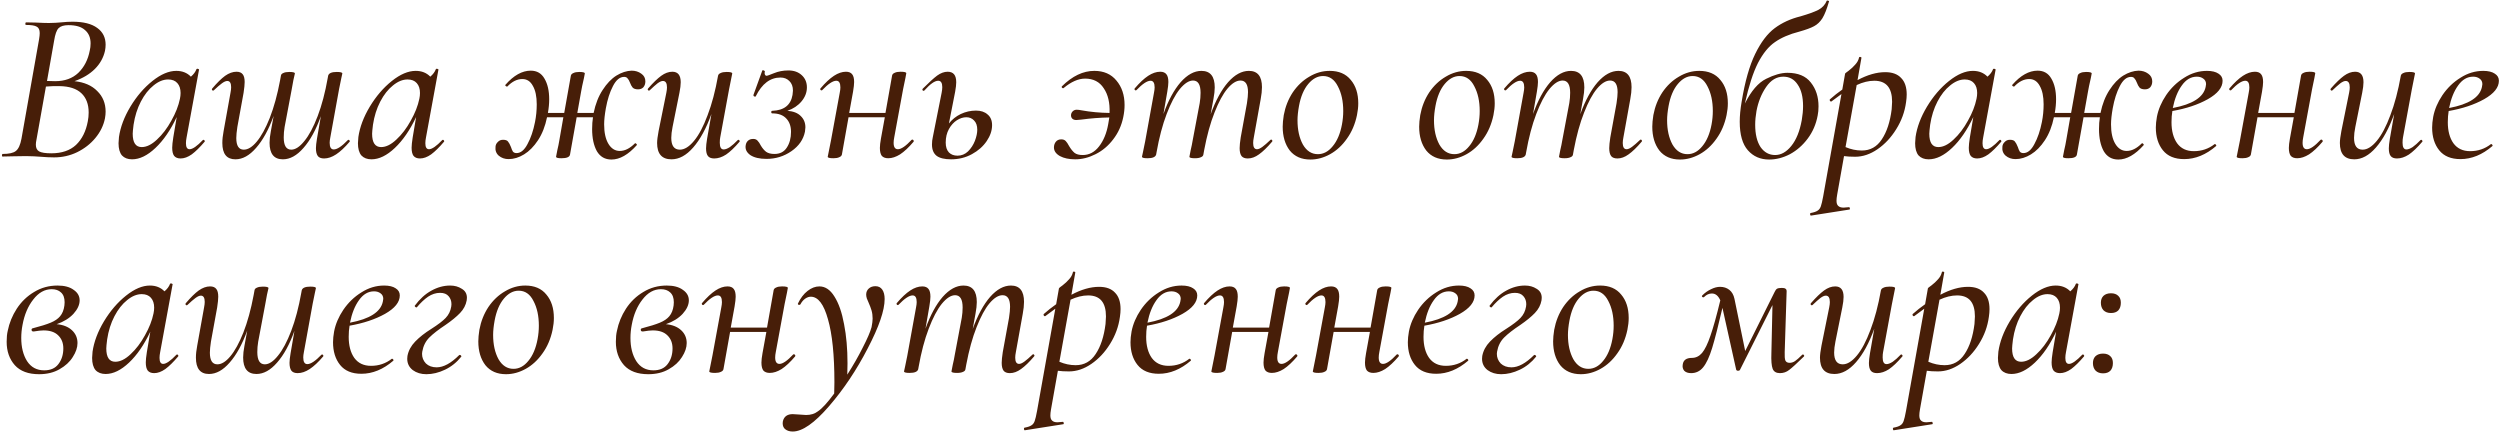 <?xml version="1.0" encoding="UTF-8"?> <svg xmlns="http://www.w3.org/2000/svg" width="559" height="97" viewBox="0 0 559 97" fill="none"> <path d="M16.656 18.152C18.832 18.376 20.528 19.112 21.744 20.36C22.992 21.576 23.616 23.112 23.616 24.968C23.616 25.416 23.568 25.912 23.472 26.456C23.152 28.056 22.432 29.528 21.312 30.872C20.224 32.184 18.864 33.24 17.232 34.04C15.632 34.808 13.92 35.192 12.096 35.192C11.2 35.192 10.192 35.144 9.072 35.048C8.656 35.016 8.16 34.984 7.584 34.952C7.04 34.92 6.448 34.904 5.808 34.904L2.736 34.952C2.224 34.984 1.504 35 0.576 35C0.48 35 0.432 34.904 0.432 34.712C0.464 34.52 0.512 34.424 0.576 34.424C2.016 34.424 3.008 34.2 3.552 33.752C4.128 33.304 4.544 32.392 4.8 31.016L8.736 8.792C8.832 8.216 8.88 7.752 8.88 7.4C8.88 6.664 8.656 6.184 8.208 5.96C7.792 5.704 6.992 5.576 5.808 5.576C5.712 5.576 5.664 5.48 5.664 5.288C5.696 5.096 5.744 5 5.808 5L8.064 5.048C9.28 5.112 10.24 5.144 10.944 5.144C11.488 5.144 11.984 5.128 12.432 5.096C12.912 5.064 13.328 5.032 13.68 5C14.608 4.904 15.456 4.856 16.224 4.856C18.656 4.856 20.496 5.32 21.744 6.248C22.992 7.144 23.616 8.392 23.616 9.992C23.616 10.44 23.568 10.904 23.472 11.384C23.12 12.92 22.368 14.264 21.216 15.416C20.064 16.568 18.544 17.48 16.656 18.152ZM10.512 18.104L12.336 18.152C14.48 18.152 16.208 17.528 17.52 16.28C18.832 15 19.68 13.352 20.064 11.336C20.192 10.824 20.256 10.28 20.256 9.704C20.256 8.424 19.84 7.432 19.008 6.728C18.208 5.992 16.976 5.624 15.312 5.624C14.288 5.624 13.552 5.848 13.104 6.296C12.656 6.744 12.32 7.688 12.096 9.128L10.512 18.104ZM19.632 27.128C19.76 26.488 19.824 25.832 19.824 25.16C19.824 23.304 19.28 21.864 18.192 20.84C17.104 19.816 15.472 19.288 13.296 19.256C12.496 19.224 11.488 19.256 10.272 19.352L8.16 31.208C8.064 31.624 8.016 32.008 8.016 32.36C8.016 33.064 8.256 33.56 8.736 33.848C9.248 34.136 10.16 34.28 11.472 34.28C13.808 34.28 15.648 33.656 16.992 32.408C18.336 31.128 19.216 29.368 19.632 27.128ZM45.369 31.304C45.401 31.272 45.449 31.256 45.513 31.256C45.609 31.256 45.689 31.32 45.753 31.448C45.817 31.544 45.817 31.624 45.753 31.688C44.697 32.936 43.737 33.88 42.873 34.52C42.009 35.128 41.177 35.432 40.377 35.432C39.737 35.432 39.257 35.24 38.937 34.856C38.649 34.472 38.505 33.864 38.505 33.032C38.505 32.52 38.585 31.752 38.745 30.728L39.513 26.168C38.137 29.08 36.553 31.384 34.761 33.08C32.969 34.776 31.225 35.624 29.529 35.624C28.569 35.624 27.817 35.336 27.273 34.76C26.761 34.152 26.505 33.24 26.505 32.024C26.505 31.736 26.537 31.272 26.601 30.632C26.921 28.424 27.769 26.168 29.145 23.864C30.553 21.528 32.201 19.608 34.089 18.104C35.977 16.6 37.753 15.848 39.417 15.848C40.761 15.848 41.849 16.28 42.681 17.144C43.289 16.632 43.705 16.072 43.929 15.464C43.993 15.4 44.057 15.368 44.121 15.368C44.217 15.368 44.313 15.4 44.409 15.464C44.505 15.496 44.537 15.528 44.505 15.56L41.721 30.728C41.625 31.208 41.577 31.64 41.577 32.024C41.577 32.92 41.849 33.368 42.393 33.368C43.065 33.368 44.057 32.68 45.369 31.304ZM31.689 32.888C32.777 32.888 33.913 32.328 35.097 31.208C36.313 30.088 37.385 28.68 38.313 26.984C39.273 25.288 39.913 23.656 40.233 22.088C40.329 21.64 40.377 21.208 40.377 20.792C40.377 19.864 40.137 19.128 39.657 18.584C39.177 18.04 38.489 17.768 37.593 17.768C36.505 17.768 35.417 18.216 34.329 19.112C33.241 19.976 32.297 21.176 31.497 22.712C30.697 24.248 30.153 25.976 29.865 27.896C29.737 28.92 29.673 29.592 29.673 29.912C29.673 31.896 30.345 32.888 31.689 32.888ZM77.794 31.304C77.826 31.272 77.874 31.256 77.938 31.256C78.034 31.256 78.114 31.32 78.178 31.448C78.242 31.544 78.242 31.624 78.178 31.688C77.09 32.968 76.082 33.912 75.154 34.52C74.226 35.128 73.33 35.432 72.466 35.432C71.826 35.432 71.362 35.256 71.074 34.904C70.786 34.52 70.642 33.928 70.642 33.128C70.642 32.648 70.722 31.928 70.882 30.968L71.746 25.976C70.658 29.016 69.362 31.384 67.858 33.08C66.386 34.776 64.85 35.624 63.25 35.624C61.266 35.624 60.274 34.392 60.274 31.928C60.274 31.192 60.37 30.328 60.562 29.336L61.186 25.928C60.066 29 58.754 31.384 57.25 33.08C55.778 34.776 54.242 35.624 52.642 35.624C50.69 35.624 49.714 34.408 49.714 31.976C49.714 31.176 49.81 30.28 50.002 29.288L51.538 20.744C51.634 20.264 51.682 19.848 51.682 19.496C51.682 18.568 51.394 18.104 50.818 18.104C50.498 18.104 50.098 18.28 49.618 18.632C49.138 18.984 48.546 19.496 47.842 20.168C47.778 20.232 47.714 20.264 47.65 20.264C47.554 20.264 47.474 20.216 47.41 20.12C47.346 19.992 47.362 19.88 47.458 19.784C48.546 18.504 49.506 17.56 50.338 16.952C51.202 16.344 52.05 16.04 52.882 16.04C53.522 16.04 53.986 16.232 54.274 16.616C54.562 16.968 54.706 17.544 54.706 18.344C54.706 18.888 54.626 19.688 54.466 20.744L53.074 28.376C52.914 29.432 52.834 30.264 52.834 30.872C52.834 32.6 53.394 33.464 54.514 33.464C55.442 33.464 56.402 32.872 57.394 31.688C58.418 30.472 59.394 28.696 60.322 26.36C61.25 23.992 62.018 21.192 62.626 17.96L62.818 16.904C62.85 16.648 63.026 16.456 63.346 16.328C63.666 16.168 64.114 16.088 64.69 16.088C65.522 16.088 65.938 16.2 65.938 16.424C65.906 16.616 65.794 17.112 65.602 17.912C65.442 18.712 65.314 19.416 65.218 20.024L63.634 28.424C63.506 29.192 63.442 29.96 63.442 30.728C63.442 32.552 64.002 33.464 65.122 33.464C66.05 33.464 67.026 32.824 68.05 31.544C69.106 30.264 70.098 28.408 71.026 25.976C71.954 23.544 72.706 20.696 73.282 17.432L73.378 16.904C73.538 16.36 74.178 16.088 75.298 16.088C76.13 16.088 76.546 16.2 76.546 16.424L76.306 17.528L75.826 19.88L73.858 30.728C73.762 31.208 73.714 31.608 73.714 31.928C73.714 32.92 74.018 33.416 74.626 33.416C75.394 33.416 76.45 32.712 77.794 31.304ZM98.9 31.304C98.932 31.272 98.98 31.256 99.044 31.256C99.14 31.256 99.22 31.32 99.284 31.448C99.348 31.544 99.348 31.624 99.284 31.688C98.228 32.936 97.268 33.88 96.404 34.52C95.54 35.128 94.708 35.432 93.908 35.432C93.268 35.432 92.788 35.24 92.468 34.856C92.18 34.472 92.036 33.864 92.036 33.032C92.036 32.52 92.116 31.752 92.276 30.728L93.044 26.168C91.668 29.08 90.084 31.384 88.292 33.08C86.5 34.776 84.756 35.624 83.06 35.624C82.1 35.624 81.348 35.336 80.804 34.76C80.292 34.152 80.036 33.24 80.036 32.024C80.036 31.736 80.068 31.272 80.132 30.632C80.452 28.424 81.3 26.168 82.676 23.864C84.084 21.528 85.732 19.608 87.62 18.104C89.508 16.6 91.284 15.848 92.948 15.848C94.292 15.848 95.38 16.28 96.212 17.144C96.82 16.632 97.236 16.072 97.46 15.464C97.524 15.4 97.588 15.368 97.652 15.368C97.748 15.368 97.844 15.4 97.94 15.464C98.036 15.496 98.068 15.528 98.036 15.56L95.252 30.728C95.156 31.208 95.108 31.64 95.108 32.024C95.108 32.92 95.38 33.368 95.924 33.368C96.596 33.368 97.588 32.68 98.9 31.304ZM85.22 32.888C86.308 32.888 87.444 32.328 88.628 31.208C89.844 30.088 90.916 28.68 91.844 26.984C92.804 25.288 93.444 23.656 93.764 22.088C93.86 21.64 93.908 21.208 93.908 20.792C93.908 19.864 93.668 19.128 93.188 18.584C92.708 18.04 92.02 17.768 91.124 17.768C90.036 17.768 88.948 18.216 87.86 19.112C86.772 19.976 85.828 21.176 85.028 22.712C84.228 24.248 83.684 25.976 83.396 27.896C83.268 28.92 83.204 29.592 83.204 29.912C83.204 31.896 83.876 32.888 85.22 32.888ZM141.231 15.8C142.063 15.8 142.783 16.024 143.391 16.472C143.999 16.888 144.303 17.464 144.303 18.2C144.303 18.712 144.159 19.144 143.871 19.496C143.583 19.816 143.183 19.976 142.671 19.976C142.127 19.976 141.727 19.848 141.471 19.592C141.247 19.336 141.039 18.952 140.847 18.44C140.687 18.024 140.511 17.72 140.319 17.528C140.159 17.304 139.903 17.192 139.551 17.192C138.591 17.192 137.759 17.88 137.055 19.256C136.351 20.6 135.823 22.248 135.471 24.2C135.215 25.64 135.087 26.84 135.087 27.8C135.087 29.656 135.407 31.112 136.047 32.168C136.687 33.224 137.535 33.752 138.591 33.752C139.711 33.752 140.831 33.192 141.951 32.072L142.047 32.024C142.143 32.024 142.239 32.088 142.335 32.216C142.431 32.312 142.447 32.392 142.383 32.456C140.463 34.6 138.575 35.672 136.719 35.672C135.279 35.672 134.191 35.048 133.455 33.8C132.751 32.52 132.399 30.872 132.399 28.856C132.399 27.896 132.463 27.016 132.591 26.216H128.943L127.455 34.568C127.359 35.112 126.719 35.384 125.535 35.384C124.735 35.384 124.335 35.272 124.335 35.048C124.367 34.856 124.463 34.36 124.623 33.56C124.815 32.76 124.959 32.056 125.055 31.448L125.967 26.216H122.319C121.903 28.232 121.231 29.944 120.303 31.352C119.375 32.76 118.335 33.816 117.183 34.52C116.031 35.224 114.879 35.576 113.727 35.576C112.863 35.576 112.127 35.32 111.519 34.808C110.943 34.296 110.703 33.624 110.799 32.792C110.831 32.376 111.007 32.024 111.327 31.736C111.615 31.416 111.999 31.256 112.479 31.256C113.023 31.256 113.391 31.384 113.583 31.64C113.807 31.896 114.031 32.312 114.255 32.888C114.383 33.304 114.527 33.64 114.687 33.896C114.879 34.12 115.151 34.232 115.503 34.232C116.431 34.232 117.247 33.56 117.951 32.216C118.687 30.872 119.247 29.224 119.631 27.272C119.887 25.992 120.015 24.68 120.015 23.336C120.015 21.576 119.727 20.2 119.151 19.208C118.607 18.184 117.823 17.672 116.799 17.672C115.615 17.672 114.495 18.232 113.439 19.352H113.343C113.247 19.352 113.151 19.304 113.055 19.208C112.959 19.112 112.943 19.032 113.007 18.968C114.863 16.856 116.751 15.8 118.671 15.8C120.047 15.8 121.071 16.392 121.743 17.576C122.447 18.76 122.799 20.296 122.799 22.184C122.799 23.176 122.703 24.2 122.511 25.256H126.159L127.647 16.904C127.711 16.648 127.903 16.456 128.223 16.328C128.543 16.168 128.975 16.088 129.519 16.088C130.351 16.088 130.767 16.2 130.767 16.424L130.575 17.432C130.255 18.808 130.047 19.8 129.951 20.408L129.087 25.256H132.735C133.151 23.24 133.823 21.528 134.751 20.12C135.679 18.68 136.703 17.608 137.823 16.904C138.975 16.2 140.111 15.832 141.231 15.8ZM164.978 31.304C165.01 31.272 165.058 31.256 165.122 31.256C165.218 31.256 165.298 31.32 165.362 31.448C165.426 31.544 165.426 31.624 165.362 31.688C164.242 33 163.234 33.96 162.338 34.568C161.442 35.144 160.562 35.432 159.698 35.432C159.058 35.432 158.594 35.256 158.306 34.904C158.018 34.552 157.874 33.976 157.874 33.176C157.874 32.664 157.954 31.928 158.114 30.968L159.074 25.496C157.922 28.696 156.562 31.192 154.994 32.984C153.458 34.744 151.842 35.624 150.146 35.624C148.002 35.624 146.93 34.408 146.93 31.976C146.93 31.368 147.042 30.472 147.266 29.288L148.994 20.744C149.09 20.264 149.138 19.864 149.138 19.544C149.138 18.584 148.834 18.104 148.226 18.104C147.906 18.104 147.506 18.28 147.026 18.632C146.578 18.984 146.002 19.496 145.298 20.168C145.234 20.232 145.17 20.264 145.106 20.264C145.01 20.264 144.93 20.216 144.866 20.12C144.802 19.992 144.818 19.88 144.914 19.784C146.034 18.504 147.01 17.56 147.842 16.952C148.674 16.344 149.506 16.04 150.338 16.04C151.586 16.04 152.21 16.824 152.21 18.392C152.21 19 152.114 19.784 151.922 20.744L150.386 28.376C150.194 29.336 150.098 30.152 150.098 30.824C150.098 32.584 150.738 33.464 152.018 33.464C153.042 33.464 154.098 32.808 155.186 31.496C156.274 30.184 157.282 28.28 158.21 25.784C159.17 23.288 159.954 20.328 160.562 16.904C160.626 16.648 160.818 16.456 161.138 16.328C161.458 16.168 161.906 16.088 162.482 16.088C163.314 16.088 163.73 16.2 163.73 16.424L163.538 17.384C163.25 18.76 163.074 19.64 163.01 20.024L161.042 30.728C160.978 31.016 160.946 31.416 160.946 31.928C160.946 32.92 161.234 33.416 161.81 33.416C162.194 33.416 162.658 33.24 163.202 32.888C163.746 32.504 164.338 31.976 164.978 31.304ZM180.423 19.544C180.423 20.664 180.023 21.704 179.223 22.664C178.423 23.624 177.367 24.328 176.055 24.776C177.367 24.872 178.359 25.256 179.031 25.928C179.735 26.6 180.087 27.448 180.087 28.472C180.087 28.664 180.055 28.984 179.991 29.432C179.639 31.192 178.631 32.648 176.967 33.8C175.303 34.952 173.447 35.528 171.399 35.528C169.831 35.528 168.615 35.24 167.751 34.664C166.919 34.056 166.583 33.32 166.743 32.456C166.807 32.04 166.983 31.704 167.271 31.448C167.559 31.192 167.943 31.064 168.423 31.064C168.839 31.064 169.159 31.192 169.383 31.448C169.639 31.704 169.895 32.088 170.151 32.6C170.503 33.176 170.887 33.624 171.303 33.944C171.751 34.264 172.375 34.424 173.175 34.424C174.391 34.424 175.303 33.96 175.911 33.032C176.551 32.072 176.871 30.888 176.871 29.48C176.871 28.232 176.519 27.24 175.815 26.504C175.111 25.736 174.071 25.352 172.695 25.352C172.535 25.352 172.455 25.256 172.455 25.064C172.455 24.872 172.535 24.776 172.695 24.776C175.319 24.68 176.823 23.496 177.207 21.224C177.271 20.776 177.303 20.456 177.303 20.264C177.303 19.336 177.031 18.616 176.487 18.104C175.975 17.592 175.319 17.336 174.519 17.336C172.215 17.336 170.375 18.728 168.999 21.512C168.999 21.576 168.951 21.608 168.855 21.608C168.759 21.608 168.663 21.576 168.567 21.512C168.471 21.416 168.439 21.32 168.471 21.224L170.439 15.8C170.439 15.736 170.487 15.704 170.583 15.704C170.679 15.704 170.775 15.736 170.871 15.8C170.999 15.864 171.047 15.928 171.015 15.992C170.983 16.088 170.967 16.2 170.967 16.328C170.967 16.52 171.015 16.68 171.111 16.808C171.207 16.904 171.319 16.952 171.447 16.952C171.543 16.952 172.071 16.76 173.031 16.376C174.023 15.96 175.111 15.752 176.295 15.752C177.511 15.752 178.503 16.104 179.271 16.808C180.039 17.512 180.423 18.424 180.423 19.544ZM203.846 31.256C203.878 31.224 203.926 31.208 203.99 31.208C204.118 31.208 204.214 31.272 204.278 31.4C204.342 31.496 204.342 31.592 204.278 31.688C203.19 32.968 202.182 33.912 201.254 34.52C200.326 35.096 199.446 35.384 198.614 35.384C197.974 35.384 197.494 35.208 197.174 34.856C196.886 34.472 196.742 33.88 196.742 33.08C196.742 32.568 196.822 31.864 196.982 30.968L197.846 26.216H189.734L188.246 34.568C188.182 34.824 187.99 35.016 187.67 35.144C187.35 35.304 186.918 35.384 186.374 35.384C185.51 35.384 185.078 35.272 185.078 35.048L185.27 34.088C185.558 32.712 185.734 31.832 185.798 31.448L187.766 20.744C187.862 20.264 187.91 19.864 187.91 19.544C187.91 18.552 187.606 18.056 186.998 18.056C186.23 18.056 185.174 18.76 183.83 20.168C183.798 20.2 183.75 20.216 183.686 20.216C183.59 20.216 183.51 20.168 183.446 20.072C183.382 19.944 183.382 19.848 183.446 19.784C184.534 18.504 185.542 17.56 186.47 16.952C187.398 16.344 188.294 16.04 189.158 16.04C189.798 16.04 190.262 16.232 190.55 16.616C190.838 16.968 190.982 17.544 190.982 18.344C190.982 18.824 190.902 19.544 190.742 20.504L189.878 25.256H197.99L199.478 16.856C199.542 16.6 199.734 16.408 200.054 16.28C200.374 16.12 200.806 16.04 201.35 16.04C202.214 16.04 202.646 16.152 202.646 16.376L202.454 17.432C202.134 18.936 201.958 19.784 201.926 19.976L199.958 30.68C199.862 31.16 199.814 31.576 199.814 31.928C199.814 32.888 200.134 33.368 200.774 33.368C201.51 33.368 202.534 32.664 203.846 31.256ZM218.229 24.728C219.317 24.728 220.181 25.016 220.821 25.592C221.493 26.136 221.829 26.936 221.829 27.992C221.829 29.176 221.429 30.36 220.629 31.544C219.829 32.728 218.725 33.704 217.317 34.472C215.909 35.24 214.357 35.624 212.661 35.624C211.221 35.624 210.149 35.368 209.445 34.856C208.741 34.312 208.389 33.464 208.389 32.312C208.389 31.736 208.453 31.176 208.581 30.632L210.549 20.744C210.645 20.264 210.693 19.848 210.693 19.496C210.693 18.536 210.389 18.056 209.781 18.056C209.013 18.056 207.989 18.776 206.709 20.216C206.645 20.28 206.581 20.312 206.517 20.312C206.421 20.312 206.341 20.264 206.277 20.168C206.213 20.04 206.229 19.928 206.325 19.832C207.701 18.456 208.773 17.48 209.541 16.904C210.341 16.328 211.125 16.04 211.893 16.04C212.533 16.04 213.013 16.232 213.333 16.616C213.653 17 213.813 17.592 213.813 18.392C213.813 18.904 213.733 19.608 213.573 20.504L212.181 27.608C212.885 26.712 213.765 26.008 214.821 25.496C215.909 24.984 217.045 24.728 218.229 24.728ZM218.517 29C218.517 28.104 218.277 27.416 217.797 26.936C217.349 26.456 216.773 26.216 216.069 26.216C215.365 26.216 214.661 26.44 213.957 26.888C213.253 27.336 212.661 27.992 212.181 28.856C211.701 29.72 211.461 30.728 211.461 31.88C211.461 32.84 211.701 33.576 212.181 34.088C212.661 34.568 213.301 34.808 214.101 34.808C214.997 34.808 215.781 34.488 216.453 33.848C217.125 33.176 217.637 32.392 217.989 31.496C218.341 30.568 218.517 29.736 218.517 29ZM244.686 15.848C246.798 15.848 248.446 16.568 249.63 18.008C250.846 19.448 251.454 21.272 251.454 23.48C251.454 24.344 251.358 25.24 251.166 26.168C250.782 28.056 250.03 29.72 248.91 31.16C247.822 32.6 246.51 33.704 244.974 34.472C243.47 35.24 241.95 35.624 240.414 35.624C239.038 35.624 237.902 35.384 237.006 34.904C236.11 34.392 235.662 33.752 235.662 32.984C235.662 32.472 235.806 32.04 236.094 31.688C236.382 31.336 236.782 31.16 237.294 31.16C237.742 31.16 238.078 31.288 238.302 31.544C238.526 31.768 238.782 32.152 239.07 32.696C239.454 33.336 239.854 33.832 240.27 34.184C240.686 34.504 241.294 34.664 242.094 34.664C243.534 34.664 244.75 34.024 245.742 32.744C246.766 31.432 247.454 29.752 247.806 27.704C247.934 27.064 248.014 26.584 248.046 26.264C245.998 26.296 243.902 26.456 241.758 26.744C241.118 26.808 240.75 26.84 240.654 26.84C240.238 26.84 239.918 26.712 239.694 26.456C239.502 26.2 239.438 25.896 239.502 25.544C239.566 25.256 239.71 25.016 239.934 24.824C240.158 24.632 240.43 24.536 240.75 24.536C241.038 24.536 241.422 24.584 241.902 24.68C243.854 25.032 245.918 25.224 248.094 25.256C248.19 22.984 247.758 21.144 246.798 19.736C245.87 18.296 244.478 17.576 242.622 17.576C241.118 17.576 239.518 18.28 237.822 19.688L237.726 19.736C237.63 19.736 237.534 19.688 237.438 19.592C237.374 19.464 237.374 19.368 237.438 19.304C239.774 17 242.19 15.848 244.686 15.848ZM284.047 31.304C284.111 31.24 284.175 31.208 284.239 31.208C284.335 31.208 284.415 31.272 284.479 31.4C284.543 31.496 284.527 31.592 284.431 31.688C283.343 32.968 282.367 33.912 281.503 34.52C280.671 35.128 279.839 35.432 279.007 35.432C278.367 35.432 277.903 35.256 277.615 34.904C277.327 34.52 277.183 33.928 277.183 33.128C277.183 32.584 277.263 31.784 277.423 30.728L278.815 23.096C278.975 22.04 279.055 21.208 279.055 20.6C279.055 18.872 278.495 18.008 277.375 18.008C276.447 18.008 275.471 18.616 274.447 19.832C273.455 21.016 272.495 22.792 271.567 25.16C270.639 27.496 269.871 30.28 269.263 33.512L269.071 34.568C269.039 34.824 268.863 35.016 268.543 35.144C268.223 35.304 267.775 35.384 267.199 35.384C266.367 35.384 265.951 35.272 265.951 35.048C265.983 34.856 266.079 34.36 266.239 33.56C266.431 32.76 266.575 32.056 266.671 31.448L268.255 23.048C268.383 22.28 268.447 21.512 268.447 20.744C268.447 18.92 267.887 18.008 266.767 18.008C265.839 18.008 264.847 18.648 263.791 19.928C262.767 21.208 261.791 23.064 260.863 25.496C259.935 27.928 259.183 30.776 258.607 34.04L258.511 34.568C258.351 35.112 257.711 35.384 256.591 35.384C255.759 35.384 255.343 35.272 255.343 35.048L255.583 33.944L256.063 31.592L258.031 20.744C258.127 20.264 258.175 19.864 258.175 19.544C258.175 18.552 257.871 18.056 257.263 18.056C256.495 18.056 255.439 18.76 254.095 20.168C254.063 20.2 254.015 20.216 253.951 20.216C253.855 20.216 253.775 20.168 253.711 20.072C253.647 19.944 253.647 19.848 253.711 19.784C254.799 18.504 255.807 17.56 256.735 16.952C257.663 16.344 258.559 16.04 259.423 16.04C260.063 16.04 260.527 16.232 260.815 16.616C261.103 16.968 261.247 17.544 261.247 18.344C261.247 18.824 261.167 19.544 261.007 20.504L260.143 25.496C261.231 22.456 262.511 20.088 263.983 18.392C265.487 16.696 267.039 15.848 268.639 15.848C270.623 15.848 271.615 17.08 271.615 19.544C271.615 20.248 271.519 21.112 271.327 22.136L270.703 25.544C271.823 22.472 273.119 20.088 274.591 18.392C276.095 16.696 277.647 15.848 279.247 15.848C281.199 15.848 282.175 17.064 282.175 19.496C282.175 20.264 282.079 21.16 281.887 22.184L280.351 30.728C280.255 31.208 280.207 31.624 280.207 31.976C280.207 32.904 280.495 33.368 281.071 33.368C281.391 33.368 281.791 33.192 282.271 32.84C282.751 32.488 283.343 31.976 284.047 31.304ZM293.003 35.672C291.019 35.672 289.483 35 288.395 33.656C287.339 32.28 286.811 30.504 286.811 28.328C286.811 27.624 286.891 26.76 287.051 25.736C287.403 23.848 288.075 22.152 289.067 20.648C290.091 19.144 291.323 17.976 292.763 17.144C294.203 16.28 295.723 15.848 297.323 15.848C299.371 15.848 300.939 16.52 302.027 17.864C303.147 19.176 303.707 20.92 303.707 23.096C303.707 23.928 303.611 24.808 303.419 25.736C303.003 27.752 302.251 29.512 301.163 31.016C300.107 32.52 298.859 33.672 297.419 34.472C295.979 35.272 294.507 35.672 293.003 35.672ZM294.683 34.472C295.931 34.472 297.035 33.88 297.995 32.696C298.987 31.512 299.675 29.896 300.059 27.848C300.251 26.824 300.347 25.816 300.347 24.824C300.347 22.648 299.947 20.808 299.147 19.304C298.379 17.768 297.275 17 295.835 17C294.619 17 293.515 17.592 292.523 18.776C291.531 19.96 290.843 21.592 290.459 23.672C290.235 24.888 290.123 25.96 290.123 26.888C290.123 29.032 290.523 30.84 291.323 32.312C292.155 33.752 293.275 34.472 294.683 34.472ZM323.518 35.672C321.534 35.672 319.998 35 318.91 33.656C317.854 32.28 317.326 30.504 317.326 28.328C317.326 27.624 317.406 26.76 317.566 25.736C317.918 23.848 318.59 22.152 319.582 20.648C320.606 19.144 321.838 17.976 323.278 17.144C324.718 16.28 326.238 15.848 327.838 15.848C329.886 15.848 331.454 16.52 332.542 17.864C333.662 19.176 334.222 20.92 334.222 23.096C334.222 23.928 334.126 24.808 333.934 25.736C333.518 27.752 332.766 29.512 331.678 31.016C330.622 32.52 329.374 33.672 327.934 34.472C326.494 35.272 325.022 35.672 323.518 35.672ZM325.198 34.472C326.446 34.472 327.55 33.88 328.51 32.696C329.502 31.512 330.19 29.896 330.574 27.848C330.766 26.824 330.862 25.816 330.862 24.824C330.862 22.648 330.462 20.808 329.662 19.304C328.894 17.768 327.79 17 326.35 17C325.134 17 324.03 17.592 323.038 18.776C322.046 19.96 321.358 21.592 320.974 23.672C320.75 24.888 320.638 25.96 320.638 26.888C320.638 29.032 321.038 30.84 321.838 32.312C322.67 33.752 323.79 34.472 325.198 34.472ZM366.688 31.304C366.752 31.24 366.816 31.208 366.88 31.208C366.976 31.208 367.056 31.272 367.12 31.4C367.184 31.496 367.168 31.592 367.072 31.688C365.984 32.968 365.008 33.912 364.144 34.52C363.312 35.128 362.48 35.432 361.648 35.432C361.008 35.432 360.544 35.256 360.256 34.904C359.968 34.52 359.824 33.928 359.824 33.128C359.824 32.584 359.904 31.784 360.064 30.728L361.456 23.096C361.616 22.04 361.696 21.208 361.696 20.6C361.696 18.872 361.136 18.008 360.016 18.008C359.088 18.008 358.112 18.616 357.088 19.832C356.096 21.016 355.136 22.792 354.208 25.16C353.28 27.496 352.512 30.28 351.904 33.512L351.712 34.568C351.68 34.824 351.504 35.016 351.184 35.144C350.864 35.304 350.416 35.384 349.84 35.384C349.008 35.384 348.592 35.272 348.592 35.048C348.624 34.856 348.72 34.36 348.88 33.56C349.072 32.76 349.216 32.056 349.312 31.448L350.896 23.048C351.024 22.28 351.088 21.512 351.088 20.744C351.088 18.92 350.528 18.008 349.408 18.008C348.48 18.008 347.488 18.648 346.432 19.928C345.408 21.208 344.432 23.064 343.504 25.496C342.576 27.928 341.824 30.776 341.248 34.04L341.152 34.568C340.992 35.112 340.352 35.384 339.232 35.384C338.4 35.384 337.984 35.272 337.984 35.048L338.224 33.944L338.704 31.592L340.672 20.744C340.768 20.264 340.816 19.864 340.816 19.544C340.816 18.552 340.512 18.056 339.904 18.056C339.136 18.056 338.08 18.76 336.736 20.168C336.704 20.2 336.656 20.216 336.592 20.216C336.496 20.216 336.416 20.168 336.352 20.072C336.288 19.944 336.288 19.848 336.352 19.784C337.44 18.504 338.448 17.56 339.376 16.952C340.304 16.344 341.2 16.04 342.064 16.04C342.704 16.04 343.168 16.232 343.456 16.616C343.744 16.968 343.888 17.544 343.888 18.344C343.888 18.824 343.808 19.544 343.648 20.504L342.784 25.496C343.872 22.456 345.152 20.088 346.624 18.392C348.128 16.696 349.68 15.848 351.28 15.848C353.264 15.848 354.256 17.08 354.256 19.544C354.256 20.248 354.16 21.112 353.968 22.136L353.344 25.544C354.464 22.472 355.76 20.088 357.232 18.392C358.736 16.696 360.288 15.848 361.888 15.848C363.84 15.848 364.816 17.064 364.816 19.496C364.816 20.264 364.72 21.16 364.528 22.184L362.992 30.728C362.896 31.208 362.848 31.624 362.848 31.976C362.848 32.904 363.136 33.368 363.712 33.368C364.032 33.368 364.432 33.192 364.912 32.84C365.392 32.488 365.984 31.976 366.688 31.304ZM375.643 35.672C373.659 35.672 372.123 35 371.035 33.656C369.979 32.28 369.451 30.504 369.451 28.328C369.451 27.624 369.531 26.76 369.691 25.736C370.043 23.848 370.715 22.152 371.707 20.648C372.731 19.144 373.963 17.976 375.403 17.144C376.843 16.28 378.363 15.848 379.963 15.848C382.011 15.848 383.579 16.52 384.667 17.864C385.787 19.176 386.347 20.92 386.347 23.096C386.347 23.928 386.251 24.808 386.059 25.736C385.643 27.752 384.891 29.512 383.803 31.016C382.747 32.52 381.499 33.672 380.059 34.472C378.619 35.272 377.147 35.672 375.643 35.672ZM377.323 34.472C378.571 34.472 379.675 33.88 380.635 32.696C381.627 31.512 382.315 29.896 382.699 27.848C382.891 26.824 382.987 25.816 382.987 24.824C382.987 22.648 382.587 20.808 381.787 19.304C381.019 17.768 379.915 17 378.475 17C377.259 17 376.155 17.592 375.163 18.776C374.171 19.96 373.483 21.592 373.099 23.672C372.875 24.888 372.763 25.96 372.763 26.888C372.763 29.032 373.163 30.84 373.963 32.312C374.795 33.752 375.915 34.472 377.323 34.472ZM408.445 0.2C408.477 0.104 408.573 0.088 408.733 0.152C408.925 0.184 409.005 0.232 408.973 0.296C408.493 1.992 407.997 3.256 407.485 4.088C406.973 4.888 406.349 5.48 405.613 5.864C404.909 6.248 403.821 6.648 402.349 7.064C400.109 7.64 398.285 8.424 396.877 9.416C395.469 10.376 394.205 11.928 393.085 14.072C391.997 16.216 391.021 19.24 390.157 23.144C391.565 20.328 393.149 18.488 394.909 17.624C396.701 16.728 398.285 16.28 399.661 16.28C402.029 16.28 403.773 17 404.893 18.44C406.045 19.88 406.621 21.656 406.621 23.768C406.621 24.536 406.557 25.224 406.429 25.832C406.077 27.752 405.341 29.464 404.221 30.968C403.101 32.472 401.773 33.64 400.237 34.472C398.701 35.272 397.149 35.672 395.581 35.672C393.629 35.672 392.045 34.984 390.829 33.608C389.613 32.232 389.005 30.104 389.005 27.224C389.005 25.88 389.149 24.376 389.437 22.712C390.173 18.232 391.181 14.68 392.461 12.056C393.741 9.432 395.197 7.512 396.829 6.296C398.461 5.08 400.381 4.2 402.589 3.656C404.349 3.144 405.677 2.664 406.573 2.216C407.469 1.736 408.093 1.064 408.445 0.2ZM392.749 24.824C392.557 25.912 392.461 26.936 392.461 27.896C392.461 30.008 392.861 31.672 393.661 32.888C394.493 34.072 395.581 34.664 396.925 34.664C398.237 34.664 399.437 33.992 400.525 32.648C401.645 31.272 402.429 29.336 402.877 26.84C403.069 25.72 403.165 24.68 403.165 23.72C403.165 21.672 402.765 20.072 401.965 18.92C401.197 17.736 400.125 17.144 398.749 17.144C397.245 17.144 395.965 17.912 394.909 19.448C393.853 20.984 393.133 22.776 392.749 24.824ZM421.539 16.136C423.107 16.136 424.291 16.568 425.091 17.432C425.923 18.264 426.339 19.496 426.339 21.128C426.339 21.64 426.291 22.216 426.195 22.856C425.907 25 425.171 27.016 423.987 28.904C422.835 30.76 421.443 32.248 419.811 33.368C418.179 34.488 416.515 35.048 414.819 35.048C413.827 35.048 412.995 35 412.323 34.904L410.787 43.544C410.691 44.088 410.643 44.536 410.643 44.888C410.643 45.432 410.771 45.816 411.027 46.04C411.283 46.296 411.683 46.424 412.227 46.424C412.419 46.424 412.803 46.392 413.379 46.328C413.507 46.296 413.587 46.36 413.619 46.52C413.683 46.712 413.651 46.824 413.523 46.856L404.979 48.2C404.851 48.232 404.771 48.152 404.739 47.96C404.707 47.768 404.755 47.656 404.883 47.624C405.587 47.496 406.099 47.32 406.419 47.096C406.739 46.904 406.979 46.584 407.139 46.136C407.299 45.688 407.475 44.936 407.667 43.88L411.747 21.032C411.555 21.16 410.819 21.704 409.539 22.664L409.443 22.712C409.315 22.712 409.219 22.648 409.155 22.52C409.091 22.36 409.107 22.248 409.203 22.184C410.067 21.416 410.979 20.696 411.939 20.024L412.563 16.472C412.563 16.408 412.835 16.184 413.379 15.8C413.923 15.384 414.403 14.936 414.819 14.456C415.267 13.976 415.555 13.448 415.683 12.872C415.715 12.744 415.811 12.696 415.971 12.728C416.163 12.76 416.243 12.84 416.211 12.968L415.347 17.912C417.555 16.728 419.619 16.136 421.539 16.136ZM422.979 24.44C423.043 23.672 423.075 23.112 423.075 22.76C423.075 19.624 421.747 18.056 419.091 18.056C417.843 18.056 416.531 18.376 415.155 19.016L412.659 32.888C413.843 33.4 415.059 33.656 416.307 33.656C418.195 33.656 419.683 32.824 420.771 31.16C421.891 29.496 422.627 27.256 422.979 24.44ZM447.087 31.304C447.119 31.272 447.167 31.256 447.231 31.256C447.327 31.256 447.407 31.32 447.471 31.448C447.535 31.544 447.535 31.624 447.471 31.688C446.415 32.936 445.455 33.88 444.591 34.52C443.727 35.128 442.895 35.432 442.095 35.432C441.455 35.432 440.975 35.24 440.655 34.856C440.367 34.472 440.223 33.864 440.223 33.032C440.223 32.52 440.303 31.752 440.463 30.728L441.231 26.168C439.855 29.08 438.271 31.384 436.479 33.08C434.687 34.776 432.943 35.624 431.247 35.624C430.287 35.624 429.535 35.336 428.991 34.76C428.479 34.152 428.223 33.24 428.223 32.024C428.223 31.736 428.255 31.272 428.319 30.632C428.639 28.424 429.487 26.168 430.863 23.864C432.271 21.528 433.919 19.608 435.807 18.104C437.695 16.6 439.471 15.848 441.135 15.848C442.479 15.848 443.567 16.28 444.399 17.144C445.007 16.632 445.423 16.072 445.647 15.464C445.711 15.4 445.775 15.368 445.839 15.368C445.935 15.368 446.031 15.4 446.127 15.464C446.223 15.496 446.255 15.528 446.223 15.56L443.439 30.728C443.343 31.208 443.295 31.64 443.295 32.024C443.295 32.92 443.567 33.368 444.111 33.368C444.783 33.368 445.775 32.68 447.087 31.304ZM433.407 32.888C434.495 32.888 435.631 32.328 436.815 31.208C438.031 30.088 439.103 28.68 440.031 26.984C440.991 25.288 441.631 23.656 441.951 22.088C442.047 21.64 442.095 21.208 442.095 20.792C442.095 19.864 441.855 19.128 441.375 18.584C440.895 18.04 440.207 17.768 439.311 17.768C438.223 17.768 437.135 18.216 436.047 19.112C434.959 19.976 434.015 21.176 433.215 22.712C432.415 24.248 431.871 25.976 431.583 27.896C431.455 28.92 431.391 29.592 431.391 29.912C431.391 31.896 432.063 32.888 433.407 32.888ZM478.169 15.8C479.001 15.8 479.721 16.024 480.329 16.472C480.937 16.888 481.241 17.464 481.241 18.2C481.241 18.712 481.097 19.144 480.809 19.496C480.521 19.816 480.121 19.976 479.609 19.976C479.065 19.976 478.665 19.848 478.409 19.592C478.185 19.336 477.977 18.952 477.785 18.44C477.625 18.024 477.449 17.72 477.257 17.528C477.097 17.304 476.841 17.192 476.489 17.192C475.529 17.192 474.697 17.88 473.993 19.256C473.289 20.6 472.761 22.248 472.409 24.2C472.153 25.64 472.025 26.84 472.025 27.8C472.025 29.656 472.345 31.112 472.984 32.168C473.625 33.224 474.473 33.752 475.529 33.752C476.649 33.752 477.769 33.192 478.889 32.072L478.985 32.024C479.081 32.024 479.177 32.088 479.273 32.216C479.369 32.312 479.385 32.392 479.321 32.456C477.401 34.6 475.513 35.672 473.656 35.672C472.217 35.672 471.129 35.048 470.393 33.8C469.689 32.52 469.337 30.872 469.337 28.856C469.337 27.896 469.401 27.016 469.529 26.216H465.881L464.393 34.568C464.297 35.112 463.657 35.384 462.473 35.384C461.673 35.384 461.273 35.272 461.273 35.048C461.305 34.856 461.401 34.36 461.561 33.56C461.753 32.76 461.897 32.056 461.993 31.448L462.905 26.216H459.257C458.841 28.232 458.169 29.944 457.241 31.352C456.313 32.76 455.273 33.816 454.121 34.52C452.969 35.224 451.817 35.576 450.665 35.576C449.801 35.576 449.065 35.32 448.457 34.808C447.88 34.296 447.64 33.624 447.736 32.792C447.768 32.376 447.944 32.024 448.264 31.736C448.553 31.416 448.937 31.256 449.417 31.256C449.961 31.256 450.329 31.384 450.521 31.64C450.745 31.896 450.969 32.312 451.193 32.888C451.321 33.304 451.465 33.64 451.625 33.896C451.817 34.12 452.089 34.232 452.441 34.232C453.369 34.232 454.185 33.56 454.889 32.216C455.625 30.872 456.185 29.224 456.569 27.272C456.825 25.992 456.953 24.68 456.953 23.336C456.953 21.576 456.665 20.2 456.089 19.208C455.545 18.184 454.761 17.672 453.737 17.672C452.553 17.672 451.433 18.232 450.377 19.352H450.281C450.185 19.352 450.089 19.304 449.993 19.208C449.897 19.112 449.881 19.032 449.945 18.968C451.801 16.856 453.689 15.8 455.609 15.8C456.985 15.8 458.009 16.392 458.681 17.576C459.385 18.76 459.737 20.296 459.737 22.184C459.737 23.176 459.641 24.2 459.449 25.256H463.097L464.585 16.904C464.649 16.648 464.841 16.456 465.161 16.328C465.481 16.168 465.913 16.088 466.457 16.088C467.289 16.088 467.705 16.2 467.705 16.424L467.513 17.432C467.193 18.808 466.985 19.8 466.889 20.408L466.025 25.256H469.673C470.089 23.24 470.761 21.528 471.689 20.12C472.617 18.68 473.641 17.608 474.76 16.904C475.913 16.2 477.049 15.832 478.169 15.8ZM493.468 15.848C494.588 15.848 495.452 16.056 496.06 16.472C496.668 16.856 496.972 17.384 496.972 18.056C496.972 19.56 495.868 20.936 493.66 22.184C491.484 23.4 488.844 24.28 485.74 24.824C485.612 25.592 485.548 26.424 485.548 27.32C485.548 29.272 485.964 30.84 486.796 32.024C487.66 33.208 488.908 33.8 490.54 33.8C492.3 33.8 493.852 33.272 495.196 32.216H495.244C495.34 32.216 495.42 32.264 495.484 32.36C495.58 32.456 495.596 32.552 495.532 32.648C493.26 34.6 490.876 35.576 488.38 35.576C486.268 35.576 484.684 34.92 483.628 33.608C482.572 32.296 482.044 30.6 482.044 28.52C482.044 27.816 482.124 27.016 482.284 26.12C482.604 24.456 483.292 22.84 484.348 21.272C485.436 19.672 486.78 18.376 488.38 17.384C489.98 16.36 491.676 15.848 493.468 15.848ZM493.18 19.448C493.244 19.128 493.276 18.92 493.276 18.824C493.276 18.28 493.068 17.864 492.652 17.576C492.268 17.288 491.788 17.144 491.212 17.144C489.9 17.144 488.78 17.8 487.852 19.112C486.924 20.392 486.252 22.072 485.836 24.152C490.252 23.32 492.7 21.752 493.18 19.448ZM518.892 31.256C518.924 31.224 518.972 31.208 519.036 31.208C519.164 31.208 519.26 31.272 519.324 31.4C519.388 31.496 519.388 31.592 519.324 31.688C518.236 32.968 517.228 33.912 516.3 34.52C515.372 35.096 514.492 35.384 513.66 35.384C513.02 35.384 512.54 35.208 512.22 34.856C511.932 34.472 511.788 33.88 511.788 33.08C511.788 32.568 511.868 31.864 512.028 30.968L512.892 26.216H504.78L503.292 34.568C503.228 34.824 503.036 35.016 502.716 35.144C502.396 35.304 501.964 35.384 501.42 35.384C500.556 35.384 500.124 35.272 500.124 35.048L500.316 34.088C500.604 32.712 500.78 31.832 500.844 31.448L502.812 20.744C502.908 20.264 502.956 19.864 502.956 19.544C502.956 18.552 502.652 18.056 502.044 18.056C501.276 18.056 500.22 18.76 498.876 20.168C498.844 20.2 498.796 20.216 498.732 20.216C498.636 20.216 498.556 20.168 498.492 20.072C498.428 19.944 498.428 19.848 498.492 19.784C499.58 18.504 500.588 17.56 501.516 16.952C502.444 16.344 503.34 16.04 504.204 16.04C504.844 16.04 505.308 16.232 505.596 16.616C505.884 16.968 506.028 17.544 506.028 18.344C506.028 18.824 505.948 19.544 505.788 20.504L504.924 25.256H513.036L514.524 16.856C514.588 16.6 514.78 16.408 515.1 16.28C515.42 16.12 515.852 16.04 516.396 16.04C517.26 16.04 517.692 16.152 517.692 16.376L517.5 17.432C517.18 18.936 517.004 19.784 516.972 19.976L515.004 30.68C514.908 31.16 514.86 31.576 514.86 31.928C514.86 32.888 515.18 33.368 515.82 33.368C516.556 33.368 517.58 32.664 518.892 31.256ZM541.244 31.304C541.276 31.272 541.324 31.256 541.388 31.256C541.484 31.256 541.564 31.32 541.628 31.448C541.692 31.544 541.692 31.624 541.628 31.688C540.508 33 539.5 33.96 538.604 34.568C537.708 35.144 536.828 35.432 535.964 35.432C535.324 35.432 534.86 35.256 534.572 34.904C534.284 34.552 534.14 33.976 534.14 33.176C534.14 32.664 534.22 31.928 534.38 30.968L535.34 25.496C534.188 28.696 532.828 31.192 531.26 32.984C529.724 34.744 528.108 35.624 526.412 35.624C524.268 35.624 523.196 34.408 523.196 31.976C523.196 31.368 523.308 30.472 523.532 29.288L525.26 20.744C525.356 20.264 525.404 19.864 525.404 19.544C525.404 18.584 525.1 18.104 524.492 18.104C524.172 18.104 523.772 18.28 523.292 18.632C522.844 18.984 522.268 19.496 521.564 20.168C521.5 20.232 521.436 20.264 521.372 20.264C521.276 20.264 521.196 20.216 521.132 20.12C521.068 19.992 521.084 19.88 521.18 19.784C522.3 18.504 523.276 17.56 524.108 16.952C524.94 16.344 525.772 16.04 526.604 16.04C527.852 16.04 528.476 16.824 528.476 18.392C528.476 19 528.38 19.784 528.188 20.744L526.652 28.376C526.46 29.336 526.364 30.152 526.364 30.824C526.364 32.584 527.004 33.464 528.284 33.464C529.308 33.464 530.364 32.808 531.452 31.496C532.54 30.184 533.548 28.28 534.476 25.784C535.436 23.288 536.22 20.328 536.828 16.904C536.892 16.648 537.084 16.456 537.404 16.328C537.724 16.168 538.172 16.088 538.748 16.088C539.58 16.088 539.996 16.2 539.996 16.424L539.804 17.384C539.516 18.76 539.34 19.64 539.276 20.024L537.308 30.728C537.244 31.016 537.212 31.416 537.212 31.928C537.212 32.92 537.5 33.416 538.076 33.416C538.46 33.416 538.924 33.24 539.468 32.888C540.012 32.504 540.604 31.976 541.244 31.304ZM555.249 15.848C556.369 15.848 557.233 16.056 557.841 16.472C558.449 16.856 558.753 17.384 558.753 18.056C558.753 19.56 557.649 20.936 555.441 22.184C553.265 23.4 550.625 24.28 547.521 24.824C547.393 25.592 547.329 26.424 547.329 27.32C547.329 29.272 547.745 30.84 548.577 32.024C549.441 33.208 550.689 33.8 552.321 33.8C554.081 33.8 555.633 33.272 556.977 32.216H557.025C557.121 32.216 557.201 32.264 557.265 32.36C557.361 32.456 557.377 32.552 557.313 32.648C555.041 34.6 552.657 35.576 550.161 35.576C548.049 35.576 546.465 34.92 545.409 33.608C544.353 32.296 543.825 30.6 543.825 28.52C543.825 27.816 543.905 27.016 544.065 26.12C544.385 24.456 545.073 22.84 546.129 21.272C547.217 19.672 548.561 18.376 550.161 17.384C551.761 16.36 553.457 15.848 555.249 15.848ZM554.961 19.448C555.025 19.128 555.057 18.92 555.057 18.824C555.057 18.28 554.849 17.864 554.433 17.576C554.049 17.288 553.569 17.144 552.993 17.144C551.681 17.144 550.561 17.8 549.633 19.112C548.705 20.392 548.033 22.072 547.617 24.152C552.033 23.32 554.481 21.752 554.961 19.448ZM17.808 67.16C17.808 68.152 17.344 69.16 16.416 70.184C15.488 71.176 14.24 71.944 12.672 72.488C14.112 72.616 15.248 73.064 16.08 73.832C16.912 74.6 17.328 75.56 17.328 76.712C17.328 77.704 16.976 78.744 16.272 79.832C15.6 80.92 14.608 81.832 13.296 82.568C12.016 83.304 10.496 83.672 8.736 83.672C6.336 83.672 4.528 83 3.312 81.656C2.096 80.28 1.488 78.536 1.488 76.424C1.488 75.464 1.568 74.648 1.728 73.976C2.08 72.216 2.752 70.568 3.744 69.032C4.768 67.464 6.064 66.216 7.632 65.288C9.2 64.328 10.944 63.848 12.864 63.848C14.4 63.848 15.6 64.168 16.464 64.808C17.36 65.416 17.808 66.2 17.808 67.16ZM14.4 68.312C14.432 68.152 14.448 67.912 14.448 67.592C14.448 66.6 14.176 65.864 13.632 65.384C13.12 64.904 12.432 64.664 11.568 64.664C10 64.664 8.624 65.432 7.44 66.968C6.256 68.472 5.456 70.36 5.04 72.632C4.848 73.624 4.752 74.6 4.752 75.56C4.752 77.64 5.184 79.368 6.048 80.744C6.944 82.12 8.224 82.808 9.888 82.808C11.296 82.808 12.352 82.344 13.056 81.416C13.792 80.456 14.16 79.288 14.16 77.912C14.16 76.696 13.776 75.72 13.008 74.984C12.272 74.248 11.184 73.88 9.744 73.88C9.232 73.88 8.496 73.96 7.536 74.12H7.488C7.36 74.12 7.248 74.088 7.152 74.024C7.088 73.928 7.056 73.832 7.056 73.736C7.056 73.544 7.152 73.432 7.344 73.4C9.072 72.952 10.4 72.536 11.328 72.152C12.256 71.768 12.96 71.288 13.44 70.712C13.952 70.104 14.272 69.304 14.4 68.312ZM39.462 79.304C39.494 79.272 39.542 79.256 39.606 79.256C39.702 79.256 39.782 79.32 39.846 79.448C39.91 79.544 39.91 79.624 39.846 79.688C38.79 80.936 37.83 81.88 36.966 82.52C36.102 83.128 35.27 83.432 34.47 83.432C33.83 83.432 33.35 83.24 33.03 82.856C32.742 82.472 32.598 81.864 32.598 81.032C32.598 80.52 32.678 79.752 32.838 78.728L33.606 74.168C32.23 77.08 30.646 79.384 28.854 81.08C27.062 82.776 25.318 83.624 23.622 83.624C22.662 83.624 21.91 83.336 21.366 82.76C20.854 82.152 20.598 81.24 20.598 80.024C20.598 79.736 20.63 79.272 20.694 78.632C21.014 76.424 21.862 74.168 23.238 71.864C24.646 69.528 26.294 67.608 28.182 66.104C30.07 64.6 31.846 63.848 33.51 63.848C34.854 63.848 35.942 64.28 36.774 65.144C37.382 64.632 37.798 64.072 38.022 63.464C38.086 63.4 38.15 63.368 38.214 63.368C38.31 63.368 38.406 63.4 38.502 63.464C38.598 63.496 38.63 63.528 38.598 63.56L35.814 78.728C35.718 79.208 35.67 79.64 35.67 80.024C35.67 80.92 35.942 81.368 36.486 81.368C37.158 81.368 38.15 80.68 39.462 79.304ZM25.782 80.888C26.87 80.888 28.006 80.328 29.19 79.208C30.406 78.088 31.478 76.68 32.406 74.984C33.366 73.288 34.006 71.656 34.326 70.088C34.422 69.64 34.47 69.208 34.47 68.792C34.47 67.864 34.23 67.128 33.75 66.584C33.27 66.04 32.582 65.768 31.686 65.768C30.598 65.768 29.51 66.216 28.422 67.112C27.334 67.976 26.39 69.176 25.59 70.712C24.79 72.248 24.246 73.976 23.958 75.896C23.83 76.92 23.766 77.592 23.766 77.912C23.766 79.896 24.438 80.888 25.782 80.888ZM71.888 79.304C71.919 79.272 71.968 79.256 72.031 79.256C72.127 79.256 72.207 79.32 72.272 79.448C72.335 79.544 72.335 79.624 72.272 79.688C71.183 80.968 70.175 81.912 69.248 82.52C68.32 83.128 67.424 83.432 66.559 83.432C65.919 83.432 65.456 83.256 65.168 82.904C64.879 82.52 64.736 81.928 64.736 81.128C64.736 80.648 64.816 79.928 64.975 78.968L65.84 73.976C64.751 77.016 63.456 79.384 61.952 81.08C60.48 82.776 58.944 83.624 57.343 83.624C55.359 83.624 54.367 82.392 54.367 79.928C54.367 79.192 54.464 78.328 54.656 77.336L55.279 73.928C54.16 77 52.847 79.384 51.343 81.08C49.871 82.776 48.336 83.624 46.736 83.624C44.783 83.624 43.807 82.408 43.807 79.976C43.807 79.176 43.904 78.28 44.096 77.288L45.632 68.744C45.727 68.264 45.776 67.848 45.776 67.496C45.776 66.568 45.487 66.104 44.911 66.104C44.592 66.104 44.191 66.28 43.712 66.632C43.231 66.984 42.639 67.496 41.935 68.168C41.871 68.232 41.807 68.264 41.743 68.264C41.648 68.264 41.568 68.216 41.504 68.12C41.44 67.992 41.456 67.88 41.551 67.784C42.639 66.504 43.599 65.56 44.431 64.952C45.295 64.344 46.144 64.04 46.975 64.04C47.615 64.04 48.08 64.232 48.367 64.616C48.656 64.968 48.8 65.544 48.8 66.344C48.8 66.888 48.719 67.688 48.559 68.744L47.167 76.376C47.008 77.432 46.928 78.264 46.928 78.872C46.928 80.6 47.487 81.464 48.608 81.464C49.535 81.464 50.495 80.872 51.487 79.688C52.511 78.472 53.487 76.696 54.416 74.36C55.343 71.992 56.111 69.192 56.719 65.96L56.911 64.904C56.944 64.648 57.12 64.456 57.44 64.328C57.76 64.168 58.208 64.088 58.783 64.088C59.615 64.088 60.032 64.2 60.032 64.424C59.999 64.616 59.888 65.112 59.696 65.912C59.535 66.712 59.407 67.416 59.312 68.024L57.727 76.424C57.599 77.192 57.535 77.96 57.535 78.728C57.535 80.552 58.096 81.464 59.215 81.464C60.144 81.464 61.12 80.824 62.144 79.544C63.2 78.264 64.192 76.408 65.12 73.976C66.047 71.544 66.799 68.696 67.376 65.432L67.472 64.904C67.632 64.36 68.272 64.088 69.391 64.088C70.224 64.088 70.639 64.2 70.639 64.424L70.4 65.528L69.919 67.88L67.951 78.728C67.856 79.208 67.808 79.608 67.808 79.928C67.808 80.92 68.112 81.416 68.719 81.416C69.487 81.416 70.543 80.712 71.888 79.304ZM85.89 63.848C87.01 63.848 87.874 64.056 88.482 64.472C89.09 64.856 89.394 65.384 89.394 66.056C89.394 67.56 88.29 68.936 86.082 70.184C83.906 71.4 81.266 72.28 78.162 72.824C78.034 73.592 77.97 74.424 77.97 75.32C77.97 77.272 78.386 78.84 79.218 80.024C80.082 81.208 81.33 81.8 82.962 81.8C84.722 81.8 86.274 81.272 87.618 80.216H87.666C87.762 80.216 87.842 80.264 87.906 80.36C88.002 80.456 88.018 80.552 87.954 80.648C85.682 82.6 83.298 83.576 80.802 83.576C78.69 83.576 77.106 82.92 76.05 81.608C74.994 80.296 74.466 78.6 74.466 76.52C74.466 75.816 74.546 75.016 74.706 74.12C75.026 72.456 75.714 70.84 76.77 69.272C77.858 67.672 79.202 66.376 80.802 65.384C82.402 64.36 84.098 63.848 85.89 63.848ZM85.602 67.448C85.666 67.128 85.698 66.92 85.698 66.824C85.698 66.28 85.49 65.864 85.074 65.576C84.69 65.288 84.21 65.144 83.634 65.144C82.322 65.144 81.202 65.8 80.274 67.112C79.346 68.392 78.674 70.072 78.258 72.152C82.674 71.32 85.122 69.752 85.602 67.448ZM95.33 83.672C94.146 83.672 93.138 83.368 92.306 82.76C91.474 82.12 91.058 81.272 91.058 80.216C91.058 79.96 91.074 79.752 91.106 79.592C91.33 78.408 91.906 77.336 92.834 76.376C93.794 75.384 94.994 74.44 96.434 73.544C97.938 72.584 99.01 71.768 99.65 71.096C100.322 70.392 100.738 69.544 100.898 68.552C100.93 68.424 100.946 68.248 100.946 68.024C100.946 67.32 100.738 66.728 100.322 66.248C99.906 65.736 99.266 65.48 98.402 65.48C97.474 65.48 96.578 65.768 95.714 66.344C94.882 66.92 94.05 67.704 93.218 68.696L93.122 68.744C93.026 68.744 92.93 68.696 92.834 68.6C92.738 68.504 92.706 68.424 92.738 68.36C93.858 66.856 95.09 65.736 96.434 65C97.81 64.232 99.218 63.848 100.658 63.848C101.65 63.848 102.514 64.088 103.25 64.568C104.018 65.016 104.402 65.688 104.402 66.584C104.402 66.84 104.386 67.032 104.354 67.16C104.162 68.216 103.666 69.16 102.866 69.992C102.066 70.824 100.994 71.704 99.65 72.632C98.05 73.688 96.834 74.632 96.002 75.464C95.17 76.296 94.642 77.352 94.418 78.632C94.386 78.728 94.37 78.888 94.37 79.112C94.37 79.944 94.658 80.664 95.234 81.272C95.842 81.848 96.642 82.136 97.634 82.136C99.17 82.136 100.85 81.224 102.674 79.4C102.706 79.368 102.754 79.352 102.818 79.352C102.914 79.352 102.994 79.4 103.058 79.496C103.154 79.56 103.186 79.64 103.154 79.736C102.13 81.016 100.914 81.992 99.506 82.664C98.098 83.336 96.706 83.672 95.33 83.672ZM113.143 83.672C111.159 83.672 109.623 83 108.535 81.656C107.479 80.28 106.951 78.504 106.951 76.328C106.951 75.624 107.031 74.76 107.191 73.736C107.543 71.848 108.215 70.152 109.207 68.648C110.231 67.144 111.463 65.976 112.903 65.144C114.343 64.28 115.863 63.848 117.463 63.848C119.511 63.848 121.079 64.52 122.167 65.864C123.287 67.176 123.847 68.92 123.847 71.096C123.847 71.928 123.751 72.808 123.559 73.736C123.143 75.752 122.391 77.512 121.303 79.016C120.247 80.52 118.999 81.672 117.559 82.472C116.119 83.272 114.647 83.672 113.143 83.672ZM114.823 82.472C116.071 82.472 117.175 81.88 118.135 80.696C119.127 79.512 119.815 77.896 120.199 75.848C120.391 74.824 120.487 73.816 120.487 72.824C120.487 70.648 120.087 68.808 119.287 67.304C118.519 65.768 117.415 65 115.975 65C114.759 65 113.655 65.592 112.663 66.776C111.671 67.96 110.983 69.592 110.599 71.672C110.375 72.888 110.263 73.96 110.263 74.888C110.263 77.032 110.663 78.84 111.463 80.312C112.295 81.752 113.415 82.472 114.823 82.472ZM154.027 67.16C154.027 68.152 153.563 69.16 152.635 70.184C151.707 71.176 150.459 71.944 148.891 72.488C150.331 72.616 151.467 73.064 152.299 73.832C153.131 74.6 153.547 75.56 153.547 76.712C153.547 77.704 153.195 78.744 152.491 79.832C151.819 80.92 150.827 81.832 149.515 82.568C148.235 83.304 146.715 83.672 144.955 83.672C142.555 83.672 140.747 83 139.531 81.656C138.315 80.28 137.707 78.536 137.707 76.424C137.707 75.464 137.787 74.648 137.947 73.976C138.299 72.216 138.971 70.568 139.963 69.032C140.987 67.464 142.283 66.216 143.851 65.288C145.419 64.328 147.163 63.848 149.083 63.848C150.619 63.848 151.819 64.168 152.683 64.808C153.579 65.416 154.027 66.2 154.027 67.16ZM150.619 68.312C150.651 68.152 150.667 67.912 150.667 67.592C150.667 66.6 150.395 65.864 149.851 65.384C149.339 64.904 148.651 64.664 147.787 64.664C146.219 64.664 144.843 65.432 143.659 66.968C142.475 68.472 141.675 70.36 141.259 72.632C141.067 73.624 140.971 74.6 140.971 75.56C140.971 77.64 141.403 79.368 142.267 80.744C143.163 82.12 144.443 82.808 146.107 82.808C147.515 82.808 148.571 82.344 149.275 81.416C150.011 80.456 150.379 79.288 150.379 77.912C150.379 76.696 149.995 75.72 149.227 74.984C148.491 74.248 147.403 73.88 145.963 73.88C145.451 73.88 144.715 73.96 143.755 74.12H143.707C143.579 74.12 143.467 74.088 143.371 74.024C143.307 73.928 143.275 73.832 143.275 73.736C143.275 73.544 143.371 73.432 143.563 73.4C145.291 72.952 146.619 72.536 147.547 72.152C148.475 71.768 149.179 71.288 149.659 70.712C150.171 70.104 150.491 69.304 150.619 68.312ZM177.361 79.256C177.393 79.224 177.441 79.208 177.505 79.208C177.633 79.208 177.729 79.272 177.793 79.4C177.857 79.496 177.857 79.592 177.793 79.688C176.705 80.968 175.697 81.912 174.769 82.52C173.841 83.096 172.961 83.384 172.129 83.384C171.489 83.384 171.009 83.208 170.689 82.856C170.401 82.472 170.257 81.88 170.257 81.08C170.257 80.568 170.337 79.864 170.497 78.968L171.361 74.216H163.249L161.761 82.568C161.697 82.824 161.505 83.016 161.185 83.144C160.865 83.304 160.433 83.384 159.889 83.384C159.025 83.384 158.593 83.272 158.593 83.048L158.785 82.088C159.073 80.712 159.249 79.832 159.313 79.448L161.281 68.744C161.377 68.264 161.425 67.864 161.425 67.544C161.425 66.552 161.121 66.056 160.513 66.056C159.745 66.056 158.689 66.76 157.345 68.168C157.313 68.2 157.265 68.216 157.201 68.216C157.105 68.216 157.025 68.168 156.961 68.072C156.897 67.944 156.897 67.848 156.961 67.784C158.049 66.504 159.057 65.56 159.985 64.952C160.913 64.344 161.809 64.04 162.673 64.04C163.313 64.04 163.777 64.232 164.065 64.616C164.353 64.968 164.497 65.544 164.497 66.344C164.497 66.824 164.417 67.544 164.257 68.504L163.393 73.256H171.505L172.993 64.856C173.057 64.6 173.249 64.408 173.569 64.28C173.889 64.12 174.321 64.04 174.865 64.04C175.729 64.04 176.161 64.152 176.161 64.376L175.969 65.432C175.649 66.936 175.473 67.784 175.441 67.976L173.473 78.68C173.377 79.16 173.329 79.576 173.329 79.928C173.329 80.888 173.649 81.368 174.289 81.368C175.025 81.368 176.049 80.664 177.361 79.256ZM195.742 63.992C196.414 63.992 196.926 64.248 197.278 64.76C197.63 65.272 197.806 65.976 197.806 66.872C197.806 69.4 196.542 73.08 194.014 77.912C191.518 82.744 188.638 87.048 185.374 90.824C182.11 94.6 179.406 96.488 177.262 96.488C176.59 96.488 176.046 96.328 175.63 96.008C175.214 95.72 175.006 95.256 175.006 94.616L175.054 94.184C175.31 93.128 176.046 92.6 177.262 92.6C177.582 92.6 178.094 92.632 178.798 92.696C179.438 92.76 179.918 92.792 180.238 92.792C181.294 92.792 182.174 92.52 182.878 91.976C183.806 91.368 185.022 90.04 186.526 87.992L186.574 85.496C186.574 79.416 186.094 74.712 185.134 71.384C184.206 68.024 182.926 66.344 181.294 66.344C180.878 66.344 180.462 66.488 180.046 66.776C179.63 67.064 179.278 67.48 178.99 68.024C178.958 68.12 178.862 68.168 178.702 68.168C178.478 68.168 178.382 68.072 178.414 67.88C178.99 66.664 179.71 65.72 180.574 65.048C181.438 64.376 182.318 64.04 183.214 64.04C184.526 64.04 185.646 64.792 186.574 66.296C187.534 67.8 188.254 69.864 188.734 72.488C189.246 75.08 189.502 77.992 189.502 81.224C189.502 82.344 189.486 83.192 189.454 83.768C190.766 81.72 191.918 79.704 192.91 77.72C193.934 75.736 194.59 74.216 194.878 73.16C195.038 72.36 195.118 71.72 195.118 71.24C195.118 70.568 195.038 69.96 194.878 69.416C194.718 68.872 194.494 68.28 194.206 67.64C194.078 67.32 193.95 67.016 193.822 66.728C193.726 66.408 193.678 66.12 193.678 65.864C193.678 65.32 193.87 64.872 194.254 64.52C194.638 64.168 195.134 63.992 195.742 63.992ZM230.844 79.304C230.908 79.24 230.972 79.208 231.036 79.208C231.132 79.208 231.212 79.272 231.276 79.4C231.34 79.496 231.324 79.592 231.228 79.688C230.14 80.968 229.164 81.912 228.3 82.52C227.468 83.128 226.636 83.432 225.804 83.432C225.164 83.432 224.7 83.256 224.412 82.904C224.124 82.52 223.98 81.928 223.98 81.128C223.98 80.584 224.06 79.784 224.22 78.728L225.612 71.096C225.772 70.04 225.852 69.208 225.852 68.6C225.852 66.872 225.292 66.008 224.172 66.008C223.244 66.008 222.268 66.616 221.244 67.832C220.252 69.016 219.292 70.792 218.364 73.16C217.436 75.496 216.668 78.28 216.06 81.512L215.868 82.568C215.836 82.824 215.66 83.016 215.34 83.144C215.02 83.304 214.572 83.384 213.996 83.384C213.164 83.384 212.748 83.272 212.748 83.048C212.78 82.856 212.876 82.36 213.036 81.56C213.228 80.76 213.372 80.056 213.468 79.448L215.052 71.048C215.18 70.28 215.244 69.512 215.244 68.744C215.244 66.92 214.684 66.008 213.564 66.008C212.636 66.008 211.644 66.648 210.588 67.928C209.564 69.208 208.588 71.064 207.66 73.496C206.732 75.928 205.98 78.776 205.404 82.04L205.308 82.568C205.148 83.112 204.508 83.384 203.388 83.384C202.556 83.384 202.14 83.272 202.14 83.048L202.38 81.944L202.86 79.592L204.828 68.744C204.924 68.264 204.972 67.864 204.972 67.544C204.972 66.552 204.668 66.056 204.06 66.056C203.292 66.056 202.236 66.76 200.892 68.168C200.86 68.2 200.812 68.216 200.748 68.216C200.652 68.216 200.572 68.168 200.508 68.072C200.444 67.944 200.444 67.848 200.508 67.784C201.596 66.504 202.604 65.56 203.532 64.952C204.46 64.344 205.356 64.04 206.22 64.04C206.86 64.04 207.324 64.232 207.612 64.616C207.9 64.968 208.044 65.544 208.044 66.344C208.044 66.824 207.964 67.544 207.804 68.504L206.94 73.496C208.028 70.456 209.308 68.088 210.78 66.392C212.284 64.696 213.836 63.848 215.436 63.848C217.42 63.848 218.412 65.08 218.412 67.544C218.412 68.248 218.316 69.112 218.124 70.136L217.5 73.544C218.62 70.472 219.916 68.088 221.388 66.392C222.892 64.696 224.444 63.848 226.044 63.848C227.996 63.848 228.972 65.064 228.972 67.496C228.972 68.264 228.876 69.16 228.684 70.184L227.148 78.728C227.052 79.208 227.004 79.624 227.004 79.976C227.004 80.904 227.292 81.368 227.868 81.368C228.188 81.368 228.588 81.192 229.068 80.84C229.548 80.488 230.14 79.976 230.844 79.304ZM245.758 64.136C247.326 64.136 248.51 64.568 249.31 65.432C250.142 66.264 250.558 67.496 250.558 69.128C250.558 69.64 250.51 70.216 250.414 70.856C250.126 73 249.39 75.016 248.206 76.904C247.054 78.76 245.662 80.248 244.03 81.368C242.398 82.488 240.734 83.048 239.038 83.048C238.046 83.048 237.214 83 236.542 82.904L235.006 91.544C234.91 92.088 234.862 92.536 234.862 92.888C234.862 93.432 234.99 93.816 235.246 94.04C235.502 94.296 235.902 94.424 236.446 94.424C236.638 94.424 237.022 94.392 237.598 94.328C237.726 94.296 237.806 94.36 237.838 94.52C237.902 94.712 237.87 94.824 237.742 94.856L229.198 96.2C229.07 96.232 228.99 96.152 228.958 95.96C228.926 95.768 228.974 95.656 229.102 95.624C229.806 95.496 230.318 95.32 230.638 95.096C230.958 94.904 231.198 94.584 231.358 94.136C231.518 93.688 231.694 92.936 231.886 91.88L235.966 69.032C235.774 69.16 235.038 69.704 233.758 70.664L233.662 70.712C233.534 70.712 233.438 70.648 233.374 70.52C233.31 70.36 233.326 70.248 233.422 70.184C234.286 69.416 235.198 68.696 236.158 68.024L236.782 64.472C236.782 64.408 237.054 64.184 237.598 63.8C238.142 63.384 238.622 62.936 239.038 62.456C239.486 61.976 239.774 61.448 239.902 60.872C239.934 60.744 240.03 60.696 240.19 60.728C240.382 60.76 240.462 60.84 240.43 60.968L239.566 65.912C241.774 64.728 243.838 64.136 245.758 64.136ZM247.198 72.44C247.262 71.672 247.294 71.112 247.294 70.76C247.294 67.624 245.966 66.056 243.31 66.056C242.062 66.056 240.75 66.376 239.374 67.016L236.878 80.888C238.062 81.4 239.278 81.656 240.526 81.656C242.414 81.656 243.902 80.824 244.99 79.16C246.11 77.496 246.846 75.256 247.198 72.44ZM264.202 63.848C265.322 63.848 266.186 64.056 266.794 64.472C267.402 64.856 267.706 65.384 267.706 66.056C267.706 67.56 266.602 68.936 264.394 70.184C262.218 71.4 259.578 72.28 256.474 72.824C256.346 73.592 256.282 74.424 256.282 75.32C256.282 77.272 256.698 78.84 257.53 80.024C258.394 81.208 259.642 81.8 261.274 81.8C263.034 81.8 264.586 81.272 265.93 80.216H265.978C266.074 80.216 266.154 80.264 266.218 80.36C266.314 80.456 266.33 80.552 266.266 80.648C263.994 82.6 261.61 83.576 259.114 83.576C257.002 83.576 255.418 82.92 254.362 81.608C253.306 80.296 252.778 78.6 252.778 76.52C252.778 75.816 252.858 75.016 253.018 74.12C253.338 72.456 254.026 70.84 255.082 69.272C256.17 67.672 257.514 66.376 259.114 65.384C260.714 64.36 262.41 63.848 264.202 63.848ZM263.914 67.448C263.978 67.128 264.01 66.92 264.01 66.824C264.01 66.28 263.802 65.864 263.386 65.576C263.002 65.288 262.522 65.144 261.946 65.144C260.634 65.144 259.514 65.8 258.586 67.112C257.658 68.392 256.986 70.072 256.57 72.152C260.986 71.32 263.434 69.752 263.914 67.448ZM289.627 79.256C289.659 79.224 289.707 79.208 289.771 79.208C289.899 79.208 289.995 79.272 290.059 79.4C290.123 79.496 290.123 79.592 290.059 79.688C288.971 80.968 287.963 81.912 287.035 82.52C286.107 83.096 285.227 83.384 284.395 83.384C283.755 83.384 283.275 83.208 282.955 82.856C282.667 82.472 282.523 81.88 282.523 81.08C282.523 80.568 282.603 79.864 282.763 78.968L283.627 74.216H275.515L274.027 82.568C273.963 82.824 273.771 83.016 273.451 83.144C273.131 83.304 272.699 83.384 272.155 83.384C271.291 83.384 270.859 83.272 270.859 83.048L271.051 82.088C271.339 80.712 271.515 79.832 271.579 79.448L273.547 68.744C273.643 68.264 273.691 67.864 273.691 67.544C273.691 66.552 273.387 66.056 272.779 66.056C272.011 66.056 270.955 66.76 269.611 68.168C269.579 68.2 269.531 68.216 269.467 68.216C269.371 68.216 269.291 68.168 269.227 68.072C269.163 67.944 269.163 67.848 269.227 67.784C270.315 66.504 271.323 65.56 272.251 64.952C273.179 64.344 274.075 64.04 274.939 64.04C275.579 64.04 276.043 64.232 276.331 64.616C276.619 64.968 276.763 65.544 276.763 66.344C276.763 66.824 276.683 67.544 276.523 68.504L275.659 73.256H283.771L285.259 64.856C285.323 64.6 285.515 64.408 285.835 64.28C286.155 64.12 286.587 64.04 287.131 64.04C287.995 64.04 288.427 64.152 288.427 64.376L288.235 65.432C287.915 66.936 287.739 67.784 287.707 67.976L285.739 78.68C285.643 79.16 285.595 79.576 285.595 79.928C285.595 80.888 285.915 81.368 286.555 81.368C287.291 81.368 288.315 80.664 289.627 79.256ZM312.314 79.256C312.346 79.224 312.394 79.208 312.458 79.208C312.586 79.208 312.682 79.272 312.746 79.4C312.81 79.496 312.81 79.592 312.746 79.688C311.658 80.968 310.65 81.912 309.722 82.52C308.794 83.096 307.914 83.384 307.082 83.384C306.442 83.384 305.962 83.208 305.642 82.856C305.354 82.472 305.21 81.88 305.21 81.08C305.21 80.568 305.29 79.864 305.45 78.968L306.314 74.216H298.202L296.714 82.568C296.65 82.824 296.458 83.016 296.138 83.144C295.818 83.304 295.386 83.384 294.842 83.384C293.978 83.384 293.546 83.272 293.546 83.048L293.738 82.088C294.026 80.712 294.202 79.832 294.266 79.448L296.234 68.744C296.33 68.264 296.378 67.864 296.378 67.544C296.378 66.552 296.074 66.056 295.466 66.056C294.698 66.056 293.642 66.76 292.298 68.168C292.266 68.2 292.218 68.216 292.154 68.216C292.058 68.216 291.978 68.168 291.914 68.072C291.85 67.944 291.85 67.848 291.914 67.784C293.002 66.504 294.01 65.56 294.938 64.952C295.866 64.344 296.762 64.04 297.626 64.04C298.266 64.04 298.73 64.232 299.018 64.616C299.306 64.968 299.45 65.544 299.45 66.344C299.45 66.824 299.37 67.544 299.21 68.504L298.346 73.256H306.458L307.946 64.856C308.01 64.6 308.202 64.408 308.522 64.28C308.842 64.12 309.274 64.04 309.818 64.04C310.682 64.04 311.114 64.152 311.114 64.376L310.922 65.432C310.602 66.936 310.426 67.784 310.394 67.976L308.426 78.68C308.33 79.16 308.282 79.576 308.282 79.928C308.282 80.888 308.602 81.368 309.242 81.368C309.978 81.368 311.002 80.664 312.314 79.256ZM326.218 63.848C327.338 63.848 328.202 64.056 328.81 64.472C329.418 64.856 329.722 65.384 329.722 66.056C329.722 67.56 328.618 68.936 326.41 70.184C324.234 71.4 321.594 72.28 318.49 72.824C318.362 73.592 318.298 74.424 318.298 75.32C318.298 77.272 318.714 78.84 319.546 80.024C320.41 81.208 321.658 81.8 323.29 81.8C325.05 81.8 326.602 81.272 327.946 80.216H327.994C328.09 80.216 328.17 80.264 328.234 80.36C328.33 80.456 328.346 80.552 328.282 80.648C326.01 82.6 323.626 83.576 321.13 83.576C319.018 83.576 317.434 82.92 316.378 81.608C315.322 80.296 314.794 78.6 314.794 76.52C314.794 75.816 314.874 75.016 315.034 74.12C315.354 72.456 316.042 70.84 317.098 69.272C318.186 67.672 319.53 66.376 321.13 65.384C322.73 64.36 324.426 63.848 326.218 63.848ZM325.93 67.448C325.994 67.128 326.026 66.92 326.026 66.824C326.026 66.28 325.818 65.864 325.402 65.576C325.018 65.288 324.538 65.144 323.962 65.144C322.65 65.144 321.53 65.8 320.602 67.112C319.674 68.392 319.002 70.072 318.586 72.152C323.002 71.32 325.45 69.752 325.93 67.448ZM335.658 83.672C334.474 83.672 333.466 83.368 332.634 82.76C331.802 82.12 331.386 81.272 331.386 80.216C331.386 79.96 331.402 79.752 331.434 79.592C331.658 78.408 332.234 77.336 333.162 76.376C334.122 75.384 335.322 74.44 336.762 73.544C338.266 72.584 339.338 71.768 339.978 71.096C340.65 70.392 341.066 69.544 341.226 68.552C341.258 68.424 341.274 68.248 341.274 68.024C341.274 67.32 341.066 66.728 340.65 66.248C340.234 65.736 339.594 65.48 338.73 65.48C337.802 65.48 336.906 65.768 336.042 66.344C335.21 66.92 334.378 67.704 333.546 68.696L333.45 68.744C333.354 68.744 333.258 68.696 333.162 68.6C333.066 68.504 333.034 68.424 333.066 68.36C334.186 66.856 335.418 65.736 336.762 65C338.138 64.232 339.546 63.848 340.986 63.848C341.978 63.848 342.842 64.088 343.578 64.568C344.346 65.016 344.73 65.688 344.73 66.584C344.73 66.84 344.714 67.032 344.682 67.16C344.49 68.216 343.994 69.16 343.194 69.992C342.394 70.824 341.322 71.704 339.978 72.632C338.378 73.688 337.162 74.632 336.33 75.464C335.498 76.296 334.97 77.352 334.746 78.632C334.714 78.728 334.698 78.888 334.698 79.112C334.698 79.944 334.986 80.664 335.562 81.272C336.17 81.848 336.97 82.136 337.962 82.136C339.498 82.136 341.178 81.224 343.002 79.4C343.034 79.368 343.082 79.352 343.146 79.352C343.242 79.352 343.322 79.4 343.386 79.496C343.482 79.56 343.514 79.64 343.482 79.736C342.458 81.016 341.242 81.992 339.834 82.664C338.426 83.336 337.034 83.672 335.658 83.672ZM353.471 83.672C351.487 83.672 349.951 83 348.863 81.656C347.807 80.28 347.279 78.504 347.279 76.328C347.279 75.624 347.359 74.76 347.519 73.736C347.871 71.848 348.543 70.152 349.535 68.648C350.559 67.144 351.791 65.976 353.231 65.144C354.671 64.28 356.191 63.848 357.791 63.848C359.839 63.848 361.407 64.52 362.495 65.864C363.615 67.176 364.175 68.92 364.175 71.096C364.175 71.928 364.079 72.808 363.887 73.736C363.471 75.752 362.719 77.512 361.631 79.016C360.575 80.52 359.327 81.672 357.887 82.472C356.447 83.272 354.975 83.672 353.471 83.672ZM355.151 82.472C356.399 82.472 357.503 81.88 358.463 80.696C359.455 79.512 360.143 77.896 360.527 75.848C360.719 74.824 360.815 73.816 360.815 72.824C360.815 70.648 360.415 68.808 359.615 67.304C358.847 65.768 357.743 65 356.303 65C355.087 65 353.983 65.592 352.991 66.776C351.999 67.96 351.311 69.592 350.927 71.672C350.703 72.888 350.591 73.96 350.591 74.888C350.591 77.032 350.991 78.84 351.791 80.312C352.623 81.752 353.743 82.472 355.151 82.472ZM402.995 79.304C403.027 79.272 403.075 79.256 403.139 79.256C403.235 79.256 403.315 79.32 403.379 79.448C403.443 79.544 403.443 79.624 403.379 79.688C401.811 81.224 400.707 82.232 400.067 82.712C399.459 83.192 398.771 83.432 398.003 83.432C397.171 83.432 396.627 83.112 396.371 82.472C396.115 81.8 396.019 80.632 396.083 78.968L396.323 68.216L389.027 82.76C388.931 82.856 388.803 82.904 388.643 82.904C388.419 82.904 388.275 82.824 388.211 82.664L385.139 68.84C384.211 72.84 383.443 75.832 382.835 77.816C382.227 79.8 381.555 81.24 380.819 82.136C380.115 83 379.219 83.432 378.131 83.432C377.459 83.432 376.947 83.256 376.595 82.904C376.275 82.52 376.163 82.056 376.259 81.512C376.387 80.52 377.075 80.024 378.323 80.024C379.187 80.024 379.939 79.656 380.579 78.92C381.219 78.152 381.843 76.872 382.451 75.08C383.091 73.256 383.827 70.616 384.659 67.16C384.211 66.136 383.587 65.624 382.787 65.624C382.147 65.624 381.571 65.88 381.059 66.392C380.995 66.456 380.931 66.488 380.867 66.488C380.771 66.488 380.675 66.44 380.579 66.344C380.515 66.248 380.531 66.152 380.627 66.056C381.235 65.448 381.891 64.984 382.595 64.664C383.299 64.312 383.971 64.136 384.611 64.136C385.411 64.136 386.099 64.36 386.675 64.808C387.251 65.256 387.635 65.928 387.827 66.824L390.227 78.488L396.803 65.288C396.963 64.936 397.139 64.696 397.331 64.568C397.555 64.44 397.923 64.376 398.435 64.376C398.819 64.376 399.091 64.44 399.251 64.568C399.411 64.664 399.491 64.856 399.491 65.144L399.059 78.728C399.027 79.624 399.075 80.248 399.203 80.6C399.363 80.952 399.683 81.128 400.163 81.128C400.579 81.128 400.979 81 401.363 80.744C401.747 80.488 402.291 80.008 402.995 79.304ZM424.994 79.304C425.026 79.272 425.074 79.256 425.138 79.256C425.234 79.256 425.314 79.32 425.378 79.448C425.442 79.544 425.442 79.624 425.378 79.688C424.258 81 423.25 81.96 422.354 82.568C421.458 83.144 420.578 83.432 419.714 83.432C419.074 83.432 418.61 83.256 418.322 82.904C418.034 82.552 417.89 81.976 417.89 81.176C417.89 80.664 417.97 79.928 418.13 78.968L419.09 73.496C417.938 76.696 416.578 79.192 415.01 80.984C413.474 82.744 411.858 83.624 410.162 83.624C408.018 83.624 406.946 82.408 406.946 79.976C406.946 79.368 407.058 78.472 407.282 77.288L409.01 68.744C409.106 68.264 409.154 67.864 409.154 67.544C409.154 66.584 408.85 66.104 408.242 66.104C407.922 66.104 407.522 66.28 407.042 66.632C406.594 66.984 406.018 67.496 405.314 68.168C405.25 68.232 405.186 68.264 405.122 68.264C405.026 68.264 404.946 68.216 404.882 68.12C404.818 67.992 404.834 67.88 404.93 67.784C406.05 66.504 407.026 65.56 407.858 64.952C408.69 64.344 409.522 64.04 410.354 64.04C411.602 64.04 412.226 64.824 412.226 66.392C412.226 67 412.13 67.784 411.938 68.744L410.402 76.376C410.21 77.336 410.114 78.152 410.114 78.824C410.114 80.584 410.754 81.464 412.034 81.464C413.058 81.464 414.114 80.808 415.202 79.496C416.29 78.184 417.298 76.28 418.226 73.784C419.186 71.288 419.97 68.328 420.578 64.904C420.642 64.648 420.834 64.456 421.154 64.328C421.474 64.168 421.922 64.088 422.498 64.088C423.33 64.088 423.746 64.2 423.746 64.424L423.554 65.384C423.266 66.76 423.09 67.64 423.026 68.024L421.058 78.728C420.994 79.016 420.962 79.416 420.962 79.928C420.962 80.92 421.25 81.416 421.826 81.416C422.21 81.416 422.674 81.24 423.218 80.888C423.762 80.504 424.354 79.976 424.994 79.304ZM440.055 64.136C441.623 64.136 442.807 64.568 443.607 65.432C444.439 66.264 444.855 67.496 444.855 69.128C444.855 69.64 444.807 70.216 444.711 70.856C444.423 73 443.687 75.016 442.503 76.904C441.351 78.76 439.959 80.248 438.327 81.368C436.695 82.488 435.031 83.048 433.335 83.048C432.343 83.048 431.511 83 430.839 82.904L429.303 91.544C429.207 92.088 429.159 92.536 429.159 92.888C429.159 93.432 429.287 93.816 429.543 94.04C429.799 94.296 430.199 94.424 430.743 94.424C430.935 94.424 431.319 94.392 431.895 94.328C432.023 94.296 432.103 94.36 432.135 94.52C432.199 94.712 432.167 94.824 432.039 94.856L423.495 96.2C423.367 96.232 423.287 96.152 423.255 95.96C423.223 95.768 423.271 95.656 423.399 95.624C424.103 95.496 424.615 95.32 424.935 95.096C425.255 94.904 425.495 94.584 425.655 94.136C425.815 93.688 425.991 92.936 426.183 91.88L430.263 69.032C430.071 69.16 429.335 69.704 428.055 70.664L427.959 70.712C427.831 70.712 427.735 70.648 427.671 70.52C427.607 70.36 427.623 70.248 427.719 70.184C428.583 69.416 429.495 68.696 430.455 68.024L431.079 64.472C431.079 64.408 431.351 64.184 431.895 63.8C432.439 63.384 432.919 62.936 433.335 62.456C433.783 61.976 434.071 61.448 434.199 60.872C434.231 60.744 434.327 60.696 434.487 60.728C434.679 60.76 434.759 60.84 434.727 60.968L433.863 65.912C436.071 64.728 438.135 64.136 440.055 64.136ZM441.495 72.44C441.559 71.672 441.591 71.112 441.591 70.76C441.591 67.624 440.263 66.056 437.607 66.056C436.359 66.056 435.047 66.376 433.671 67.016L431.175 80.888C432.359 81.4 433.575 81.656 434.823 81.656C436.711 81.656 438.199 80.824 439.287 79.16C440.407 77.496 441.143 75.256 441.495 72.44ZM465.603 79.304C465.635 79.272 465.683 79.256 465.747 79.256C465.843 79.256 465.923 79.32 465.987 79.448C466.051 79.544 466.051 79.624 465.987 79.688C464.931 80.936 463.971 81.88 463.107 82.52C462.243 83.128 461.411 83.432 460.611 83.432C459.971 83.432 459.491 83.24 459.171 82.856C458.883 82.472 458.739 81.864 458.739 81.032C458.739 80.52 458.819 79.752 458.979 78.728L459.747 74.168C458.371 77.08 456.787 79.384 454.995 81.08C453.203 82.776 451.459 83.624 449.763 83.624C448.803 83.624 448.051 83.336 447.507 82.76C446.995 82.152 446.739 81.24 446.739 80.024C446.739 79.736 446.771 79.272 446.835 78.632C447.155 76.424 448.003 74.168 449.379 71.864C450.787 69.528 452.435 67.608 454.323 66.104C456.211 64.6 457.987 63.848 459.651 63.848C460.995 63.848 462.083 64.28 462.915 65.144C463.523 64.632 463.939 64.072 464.163 63.464C464.227 63.4 464.291 63.368 464.355 63.368C464.451 63.368 464.547 63.4 464.643 63.464C464.739 63.496 464.771 63.528 464.739 63.56L461.955 78.728C461.859 79.208 461.811 79.64 461.811 80.024C461.811 80.92 462.083 81.368 462.627 81.368C463.299 81.368 464.291 80.68 465.603 79.304ZM451.923 80.888C453.011 80.888 454.147 80.328 455.331 79.208C456.547 78.088 457.619 76.68 458.547 74.984C459.507 73.288 460.147 71.656 460.467 70.088C460.563 69.64 460.611 69.208 460.611 68.792C460.611 67.864 460.371 67.128 459.891 66.584C459.411 66.04 458.723 65.768 457.827 65.768C456.739 65.768 455.651 66.216 454.563 67.112C453.475 67.976 452.531 69.176 451.731 70.712C450.931 72.248 450.387 73.976 450.099 75.896C449.971 76.92 449.907 77.592 449.907 77.912C449.907 79.896 450.579 80.888 451.923 80.888ZM472.012 69.992C471.308 69.992 470.748 69.784 470.332 69.368C469.948 68.952 469.756 68.392 469.756 67.688C469.756 67.048 469.948 66.536 470.332 66.152C470.748 65.768 471.308 65.576 472.012 65.576C472.716 65.576 473.26 65.768 473.644 66.152C474.028 66.504 474.22 67.016 474.22 67.688C474.22 68.424 474.028 69 473.644 69.416C473.26 69.8 472.716 69.992 472.012 69.992ZM470.236 83.48C469.532 83.48 468.972 83.272 468.556 82.856C468.172 82.44 467.98 81.88 467.98 81.176C467.98 80.536 468.172 80.024 468.556 79.64C468.972 79.256 469.532 79.064 470.236 79.064C470.94 79.064 471.484 79.256 471.868 79.64C472.252 79.992 472.444 80.504 472.444 81.176C472.444 81.912 472.252 82.488 471.868 82.904C471.484 83.288 470.94 83.48 470.236 83.48Z" fill="#471E08"></path> </svg> 